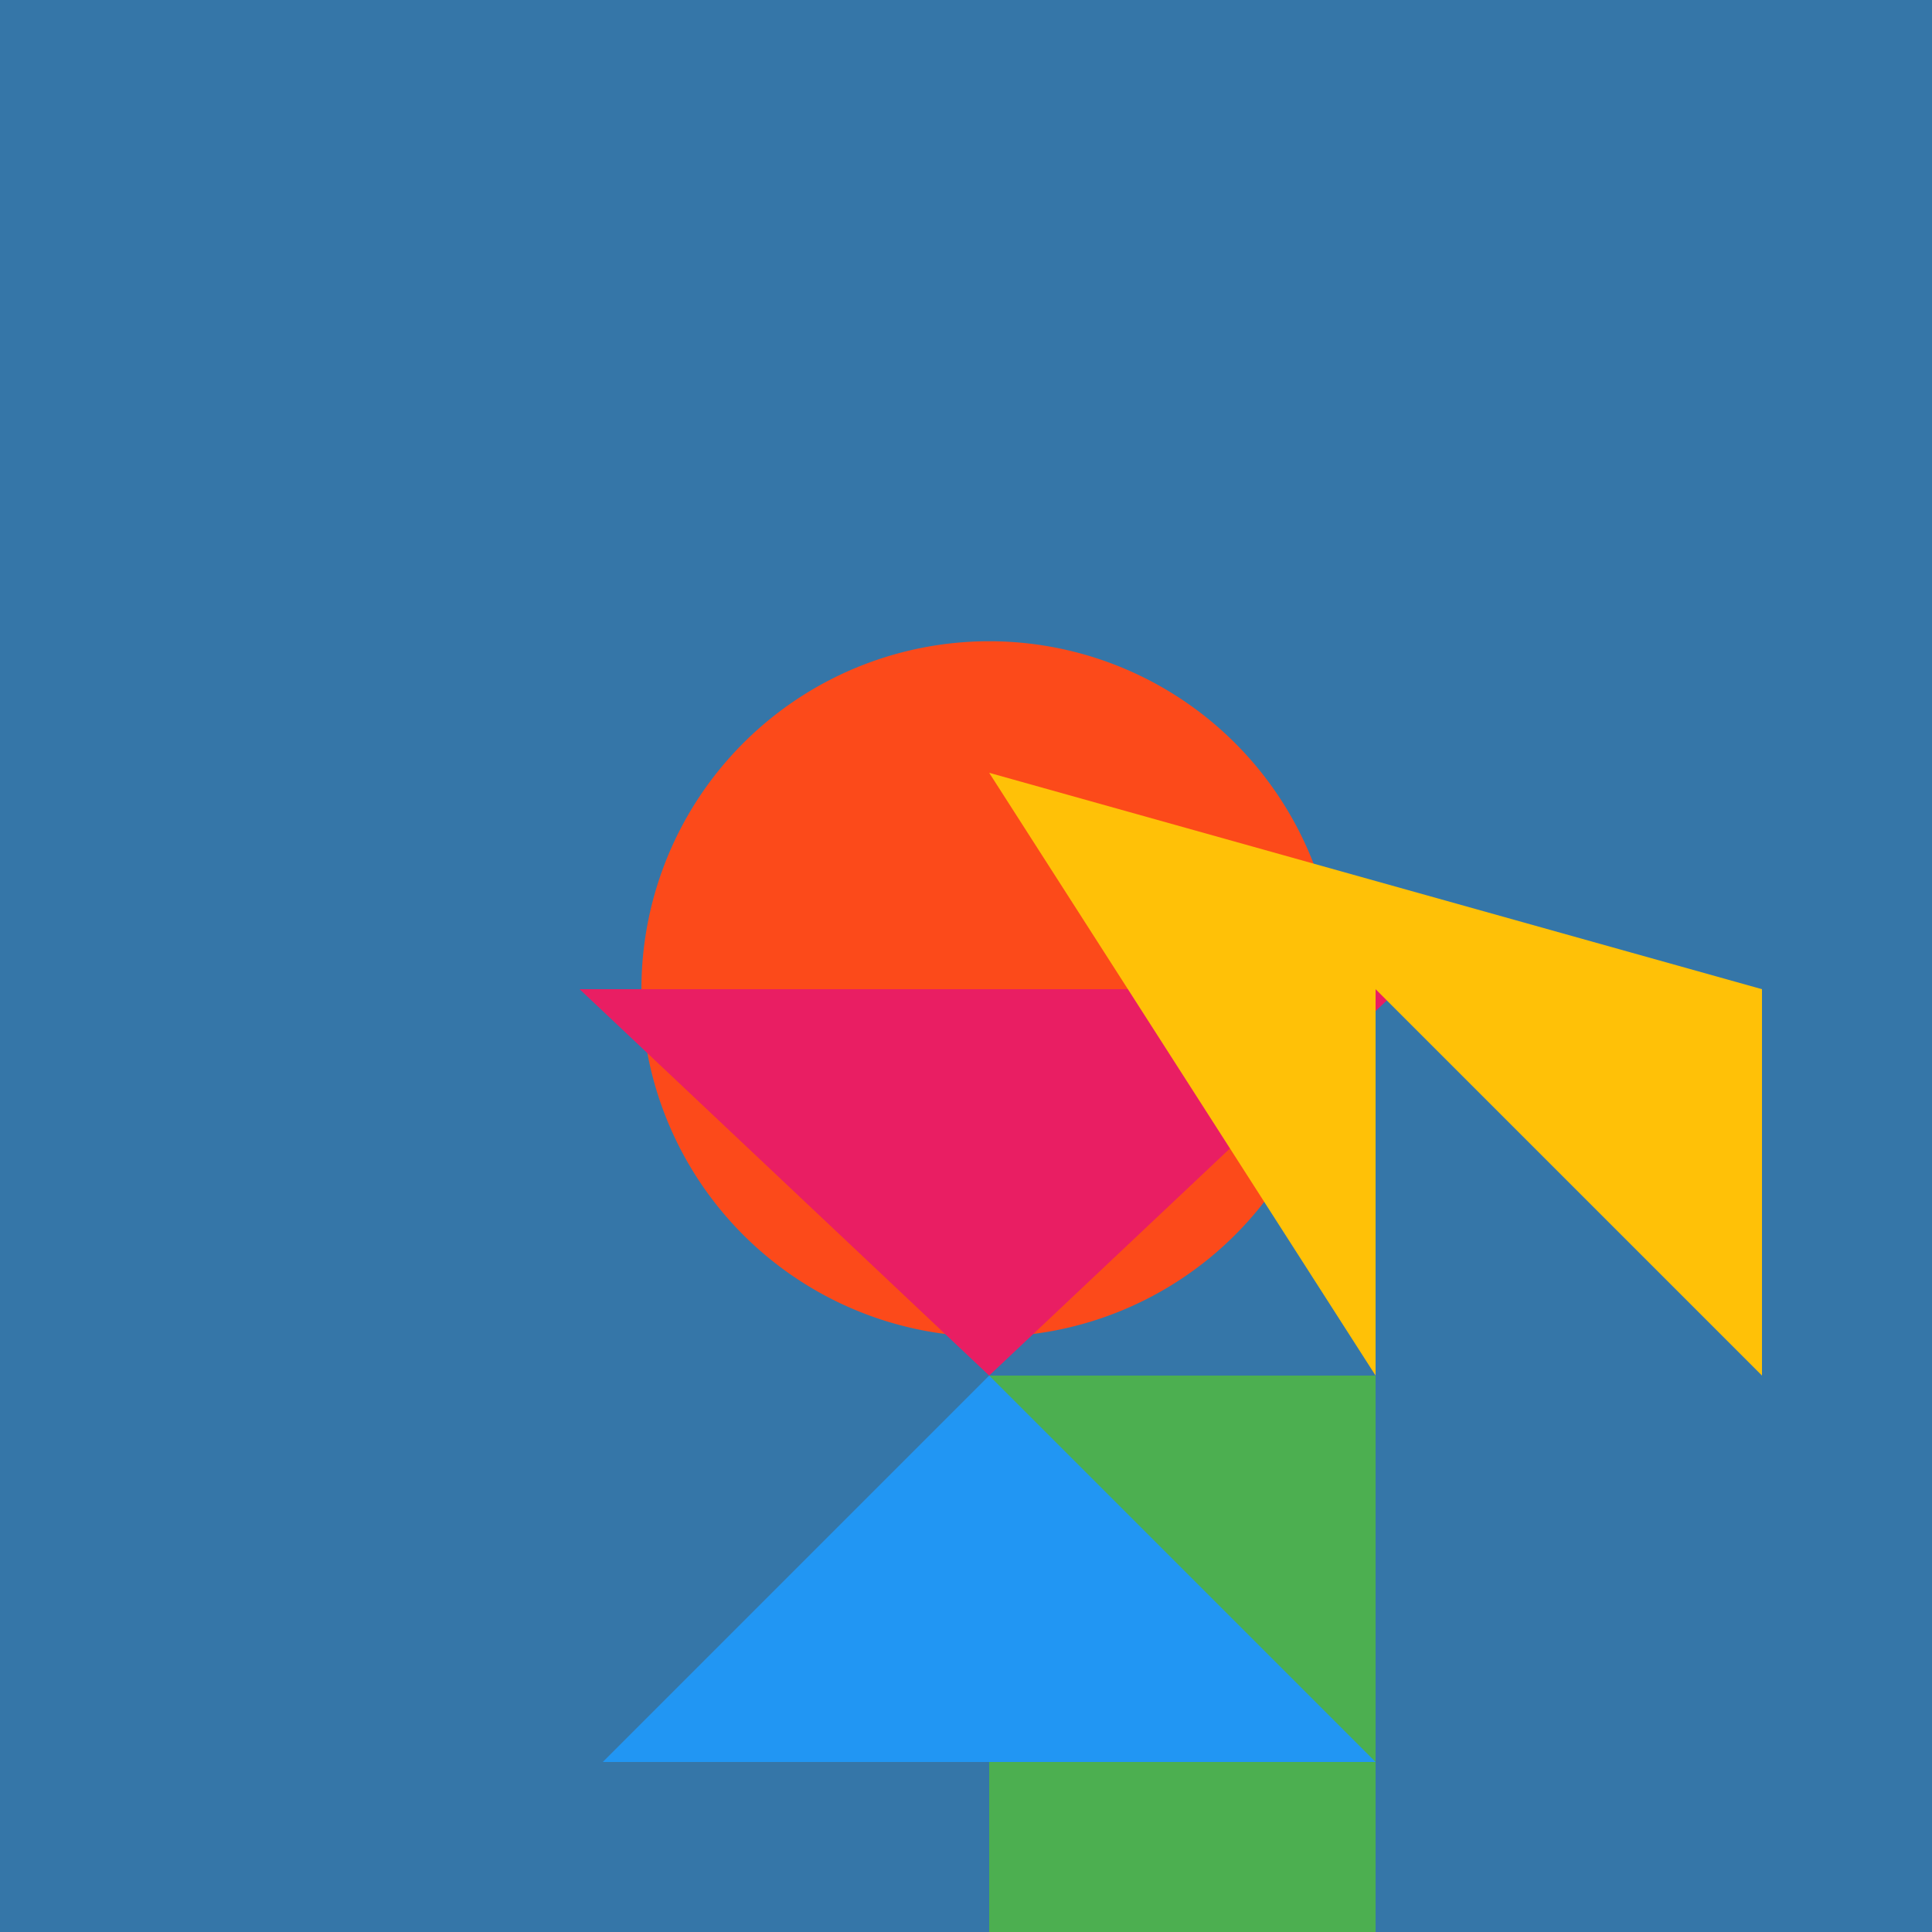 <!--

Generated by DrawGPT.
Free, open source, AI generated images in SVG, PNG, and HTML Canvas format.
https://drawgpt.ai

Created: 2023-09-26T03:02:55.957Z
Link: https://drawgpt.ai/prompt/17690/

-->
<svg xmlns="http://www.w3.org/2000/svg" xmlns:xlink="http://www.w3.org/1999/xlink" width="500" height="500"><defs/><g><rect fill="#3576A8" stroke="none" x="0" y="0" width="512" height="512"/><path fill="#FC4A1A" stroke="none" paint-order="stroke fill markers" d=" M 346 256 A 90 90 0 1 1 346 255.91"/><path fill="#E91E63" stroke="none" paint-order="stroke fill markers" d=" M 150 256 L 256 356 L 362 256"/><path fill="#FFC107" stroke="none" paint-order="stroke fill markers" d=" M 256 200 L 356 356 L 356 256 L 456 356 L 456 256"/><rect fill="#4CAF50" stroke="none" x="256" y="356" width="100" height="256"/><path fill="#2196F3" stroke="none" paint-order="stroke fill markers" d=" M 256 356 L 156 456 L 356 456"/></g></svg>